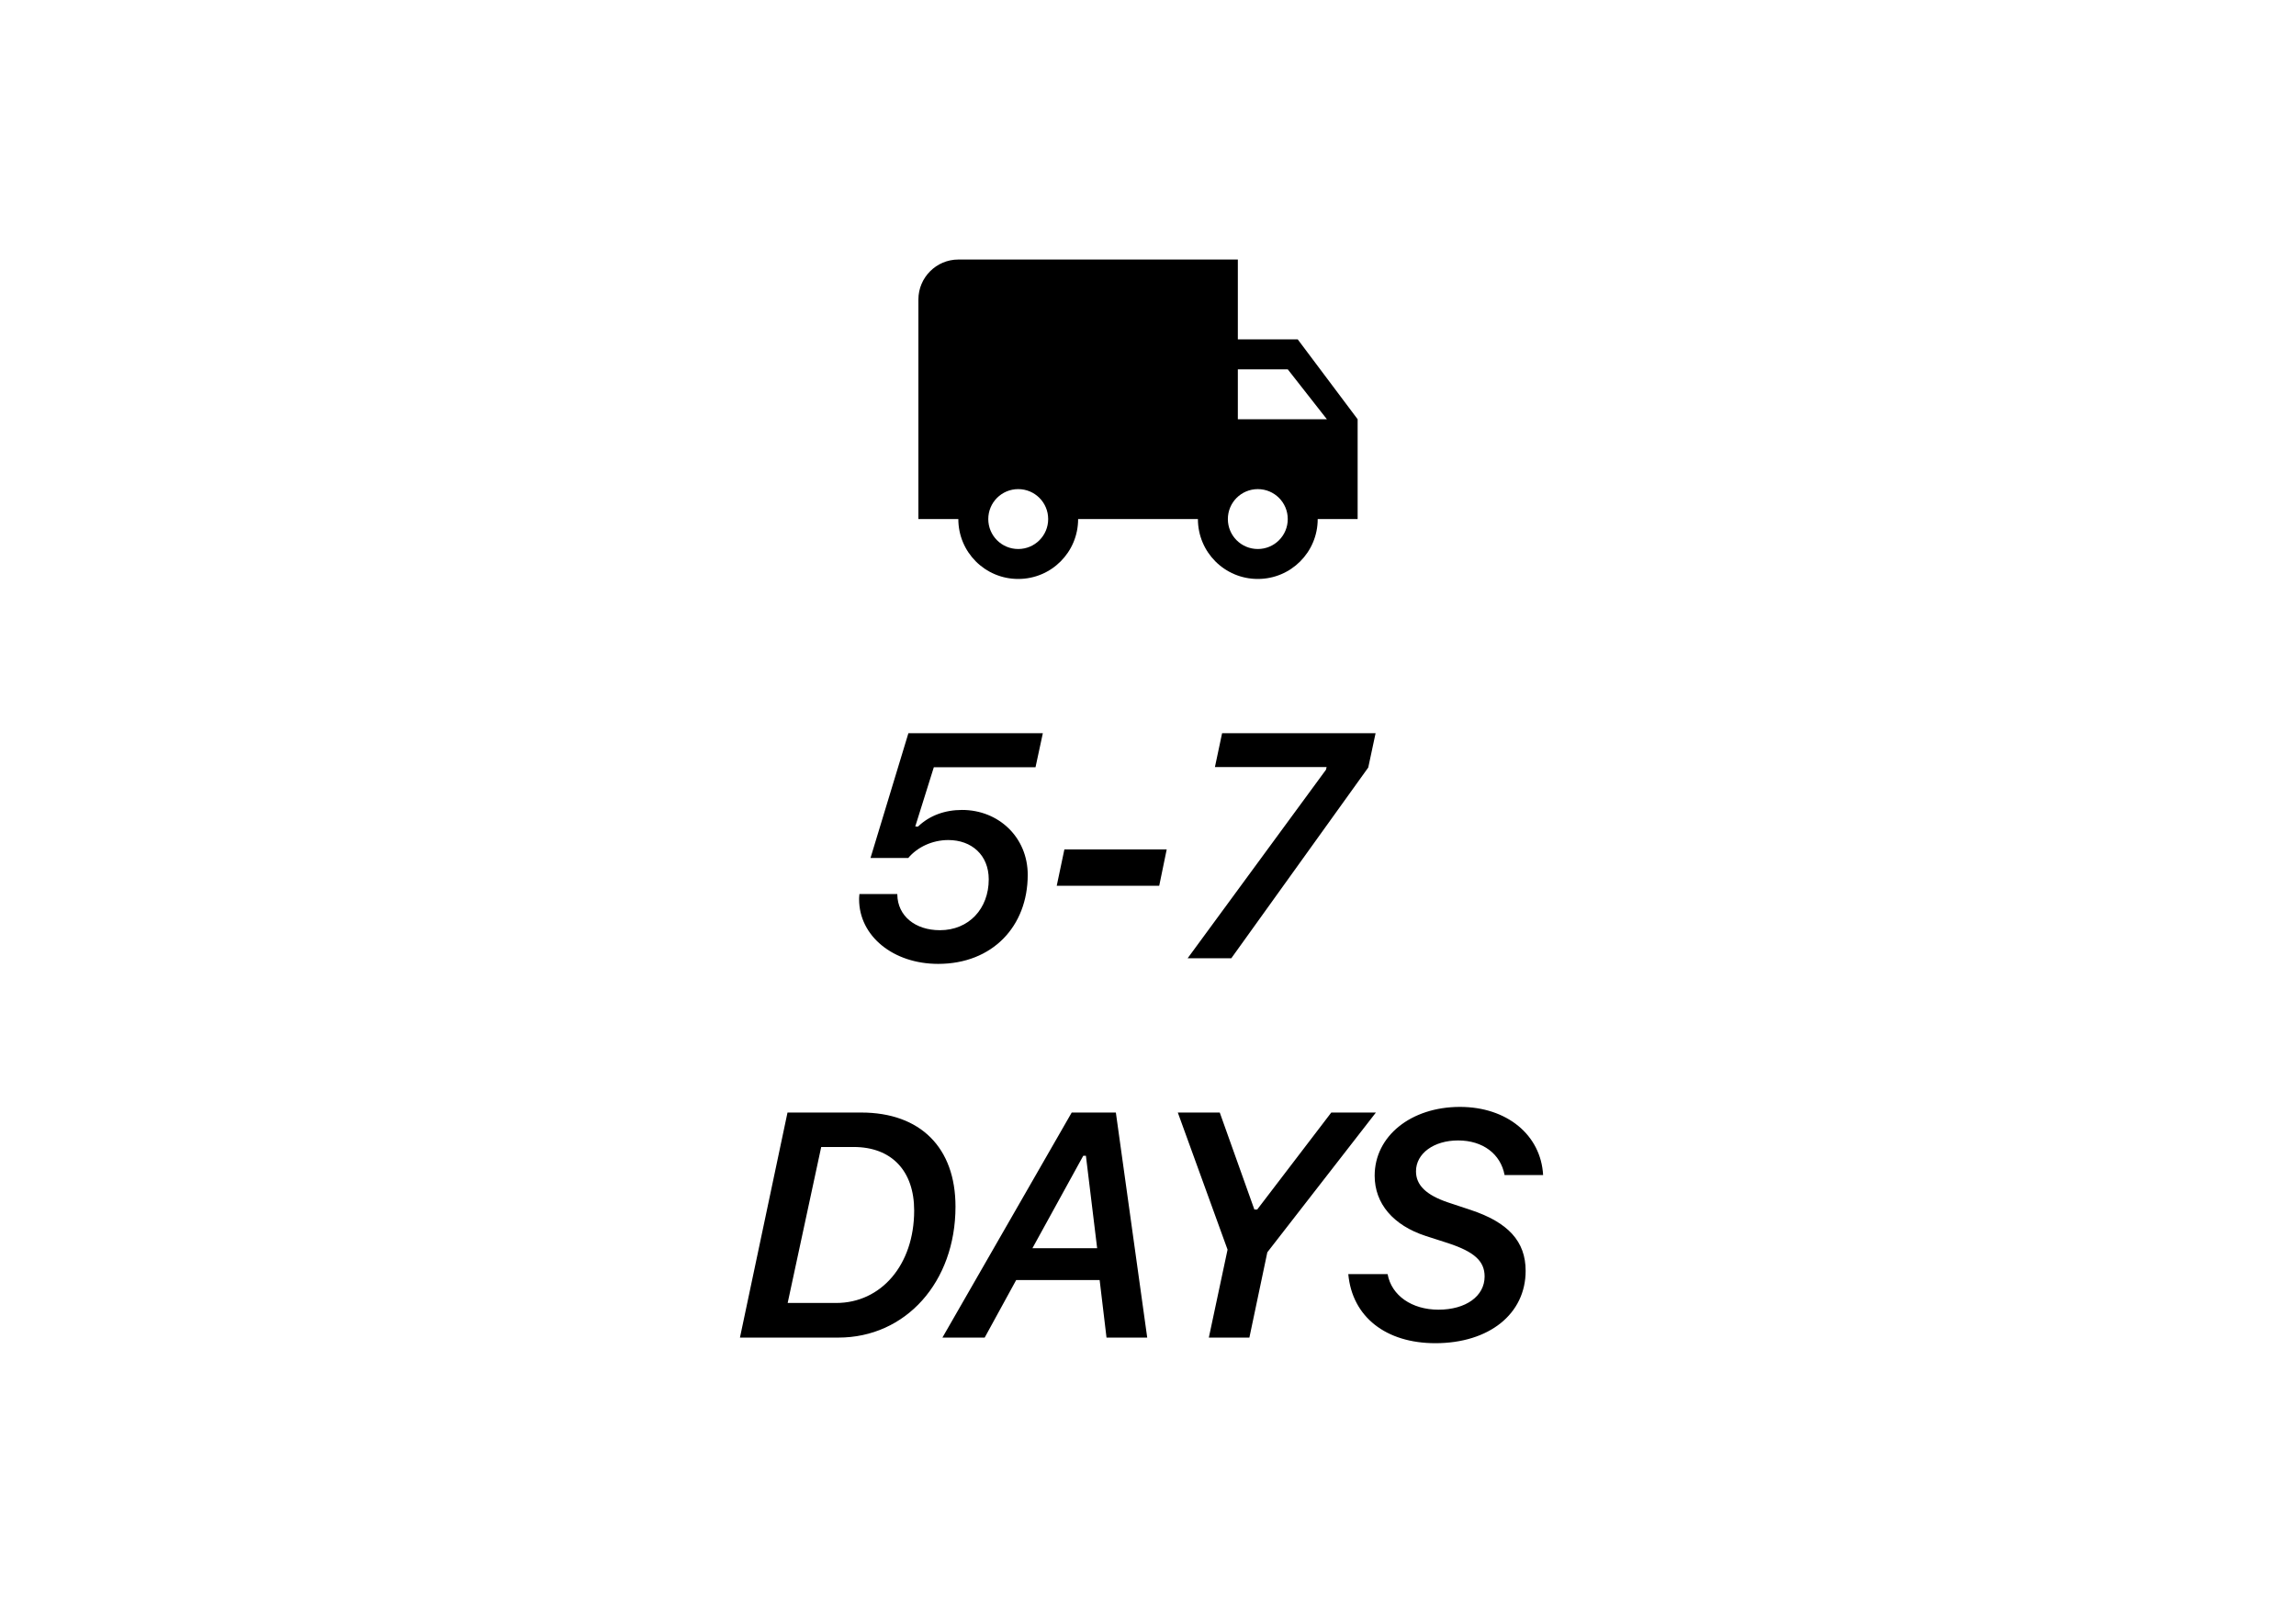 <svg width="115" height="80" viewBox="0 0 115 80" fill="none" xmlns="http://www.w3.org/2000/svg">
<path fill-rule="evenodd" clip-rule="evenodd" d="M62 17H65L68 21V26H66C66 27.66 64.66 29 63 29C61.34 29 60 27.66 60 26H54C54 27.66 52.66 29 51 29C49.34 29 48 27.66 48 26H46V15C46 13.9 46.9 13 48 13H62V17ZM49.5 26C49.5 26.83 50.17 27.5 51 27.5C51.83 27.5 52.5 26.83 52.5 26C52.5 25.17 51.83 24.5 51 24.5C50.17 24.5 49.5 25.17 49.5 26ZM66.46 21L64.5 18.5H62V21H66.46ZM61.5 26C61.5 26.83 62.17 27.5 63 27.5C63.83 27.5 64.5 26.83 64.5 26C64.5 25.17 63.83 24.5 63 24.5C62.17 24.5 61.5 25.17 61.5 26ZM51.476 43.82C51.476 46.406 49.702 48.281 46.991 48.281C44.733 48.281 43.03 46.883 43.03 45.047C43.03 45.005 43.03 44.986 43.031 44.967C43.033 44.937 43.036 44.906 43.046 44.781H44.944V44.812C44.96 45.875 45.835 46.594 47.077 46.594C48.53 46.594 49.523 45.516 49.523 44.047C49.523 42.828 48.663 42.078 47.499 42.078C46.687 42.078 45.944 42.438 45.491 42.977H43.601L45.499 36.727H52.233L51.866 38.43H46.773L45.843 41.398L45.976 41.406C46.554 40.852 47.319 40.57 48.187 40.57C50.015 40.57 51.476 41.938 51.476 43.82ZM58.062 44.367H52.929L53.312 42.547H58.437L58.062 44.367ZM61.672 48H59.485L66.415 38.555L66.446 38.422H60.852L61.211 36.727H68.899L68.532 38.445L61.672 48ZM37.062 67L39.444 55.727H43.132C46.108 55.727 47.858 57.492 47.858 60.438C47.858 64.219 45.366 67 41.991 67H37.062ZM42.757 57.453H41.132L39.452 65.266H41.882C44.132 65.266 45.788 63.359 45.788 60.633C45.788 58.656 44.663 57.453 42.757 57.453ZM54.39 57.891H54.258L51.711 62.523H54.953L54.39 57.891ZM57.461 67H55.422L55.078 64.117H50.898L49.32 67H47.203L53.679 55.727H55.89L57.461 67ZM63.477 62.727L62.578 67H60.547L61.485 62.594L58.993 55.727H61.094L62.828 60.586H62.969L66.68 55.727H68.915L63.477 62.727ZM71.892 67.281C69.423 67.281 67.728 65.969 67.532 63.82H69.501C69.696 64.898 70.72 65.602 72.048 65.602C73.415 65.602 74.36 64.93 74.36 63.938C74.36 63.172 73.845 62.703 72.54 62.273L71.4 61.906C69.782 61.375 68.853 60.289 68.853 58.891C68.853 56.906 70.673 55.445 73.126 55.445C75.478 55.445 77.181 56.852 77.29 58.859H75.36C75.165 57.805 74.275 57.125 73.032 57.125C71.821 57.125 70.923 57.773 70.923 58.672C70.923 59.359 71.423 59.859 72.54 60.234L73.65 60.602C75.54 61.227 76.415 62.18 76.415 63.656C76.415 65.82 74.579 67.281 71.892 67.281Z" fill="#000"/>
</svg>
